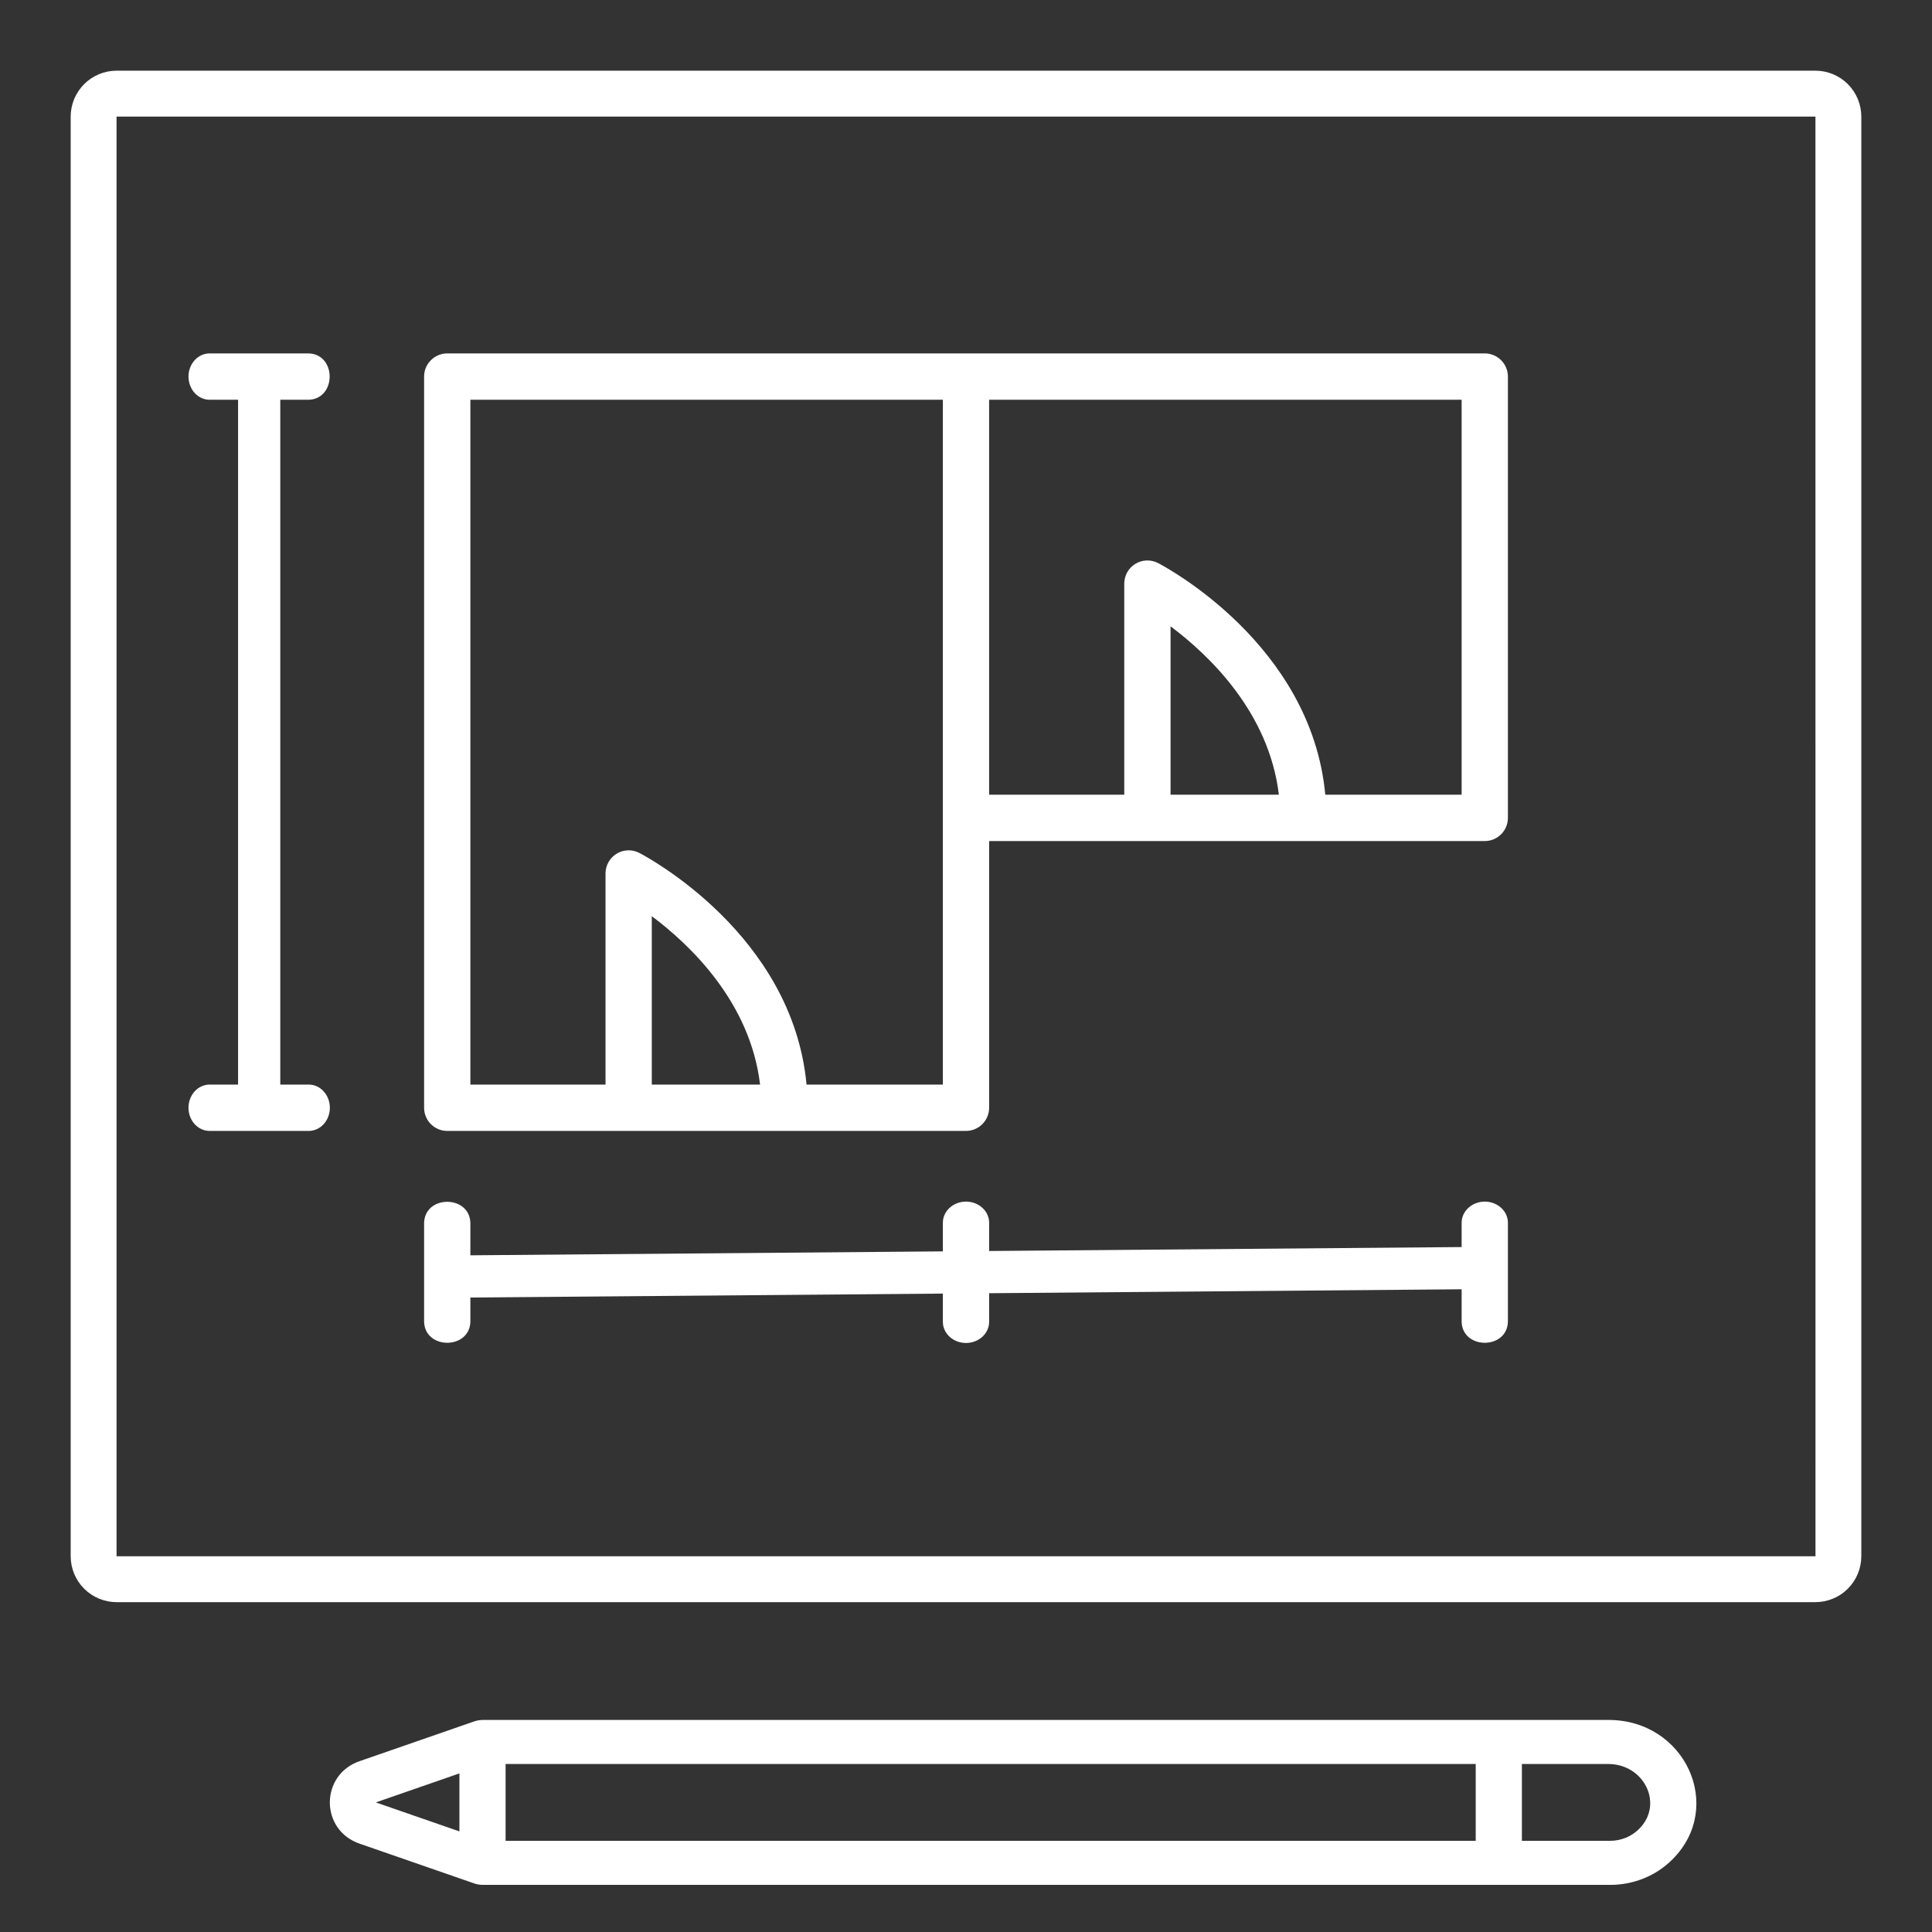 <?xml version="1.0" encoding="UTF-8"?>
<svg xmlns="http://www.w3.org/2000/svg" width="82" height="82" viewBox="0 0 82 82" fill="none">
  <rect x="0" y="0" width="82" height="82" fill="#333333" stroke="none"/>
  <g id="blueprint_4782796 1">
    <path id="Vector" d="M77.053 3H4.947C4.431 3.001 3.936 3.206 3.571 3.571C3.206 3.937 3.001 4.432 3 4.948V66.052C3.001 66.568 3.206 67.064 3.571 67.429C3.936 67.794 4.431 67.999 4.947 68H77.053C77.569 67.999 78.064 67.794 78.429 67.429C78.794 67.064 78.999 66.568 79 66.052V4.948C78.999 4.432 78.794 3.937 78.429 3.571C78.064 3.206 77.569 3.001 77.053 3ZM4.947 66.052V4.948H77.053L77.055 66.052H4.947Z" fill="white"></path>
    <path id="Vector_2" d="M63.018 15H18.982C18.721 15 18.472 15.104 18.288 15.288C18.103 15.473 18 15.723 18 15.983V47.017C18 47.277 18.103 47.528 18.288 47.712C18.472 47.896 18.721 48 18.982 48H41C41.26 48 41.51 47.896 41.694 47.712C41.878 47.528 41.982 47.277 41.982 47.017V35.697H63.018C63.279 35.697 63.528 35.594 63.712 35.409C63.897 35.225 64 34.975 64 34.714V15.983C64 15.723 63.897 15.473 63.712 15.288C63.528 15.104 63.279 15 63.018 15ZM27.664 46.033V38.885C29.313 40.119 31.846 42.547 32.26 46.033L27.664 46.033ZM40.018 46.033H34.232C33.637 39.635 27.41 36.343 27.131 36.199C26.982 36.122 26.815 36.085 26.646 36.091C26.478 36.097 26.314 36.146 26.171 36.234C26.027 36.322 25.908 36.445 25.826 36.592C25.743 36.739 25.7 36.905 25.7 37.074V46.033H19.964V16.967H40.018V46.033ZM49.682 33.73V26.583C51.331 27.816 53.864 30.244 54.279 33.73H49.682ZM62.036 33.73H56.249C55.655 27.332 49.427 24.041 49.149 23.896C48.999 23.819 48.832 23.782 48.664 23.788C48.496 23.794 48.332 23.843 48.188 23.931C48.044 24.019 47.925 24.142 47.843 24.289C47.761 24.436 47.717 24.602 47.717 24.771V33.73H41.981V16.967H62.036V33.73Z" fill="white"></path>
    <path id="Vector_3" d="M68.255 73H20.479C20.365 73.002 20.252 73.021 20.144 73.056L15.281 74.743C13.577 75.313 13.568 77.684 15.281 78.257L20.144 79.944C20.252 79.979 20.365 79.998 20.479 80H68.331C68.828 80.002 69.32 79.906 69.777 79.72C70.233 79.534 70.645 79.26 70.986 78.916C73.217 76.687 71.525 72.986 68.255 73ZM21.459 74.87H62.634V78.13H21.459V74.87ZM19.499 75.269V77.73L15.951 76.5L19.499 75.269ZM69.568 77.625C69.409 77.785 69.217 77.913 69.004 78C68.791 78.086 68.562 78.131 68.331 78.13H64.594V74.87H68.255C69.786 74.866 70.625 76.577 69.568 77.625V77.625Z" fill="white"></path>
    <path id="Vector_4" d="M13.104 16.967C14.287 16.927 14.289 15.039 13.104 15H8.896C8.658 15 8.43 15.104 8.262 15.288C8.094 15.473 8 15.723 8 15.983C8 16.244 8.094 16.494 8.262 16.679C8.43 16.863 8.658 16.967 8.896 16.967H10.104V46.033H8.896C8.658 46.033 8.43 46.137 8.262 46.321C8.094 46.506 8 46.756 8 47.017C8 47.277 8.094 47.528 8.262 47.712C8.43 47.896 8.658 48 8.896 48H13.104C13.342 48 13.57 47.896 13.738 47.712C13.906 47.528 14 47.277 14 47.017C14 46.756 13.906 46.506 13.738 46.321C13.57 46.137 13.342 46.033 13.104 46.033H11.896V16.967H13.104Z" fill="white"></path>
    <path id="Vector_5" d="M63.018 51C62.758 51 62.508 51.095 62.324 51.263C62.14 51.431 62.036 51.658 62.036 51.896V52.929L41.982 53.096V51.896C41.982 51.658 41.878 51.43 41.694 51.262C41.51 51.094 41.26 51 41 51C40.74 51 40.49 51.094 40.306 51.262C40.122 51.43 40.018 51.658 40.018 51.896V53.112L19.964 53.279V51.896C19.924 50.713 18.039 50.711 18 51.896V56.104C18.039 57.286 19.924 57.289 19.964 56.104V55.071L40.018 54.904V56.104C40.018 56.342 40.122 56.57 40.306 56.738C40.49 56.906 40.74 57 41 57C41.26 57 41.51 56.906 41.694 56.738C41.878 56.57 41.982 56.342 41.982 56.104V54.888L62.036 54.721V56.104C62.075 57.287 63.961 57.289 64 56.104V51.896C64 51.658 63.897 51.431 63.712 51.263C63.528 51.095 63.279 51 63.018 51Z" fill="white"></path>
  </g>
</svg>
